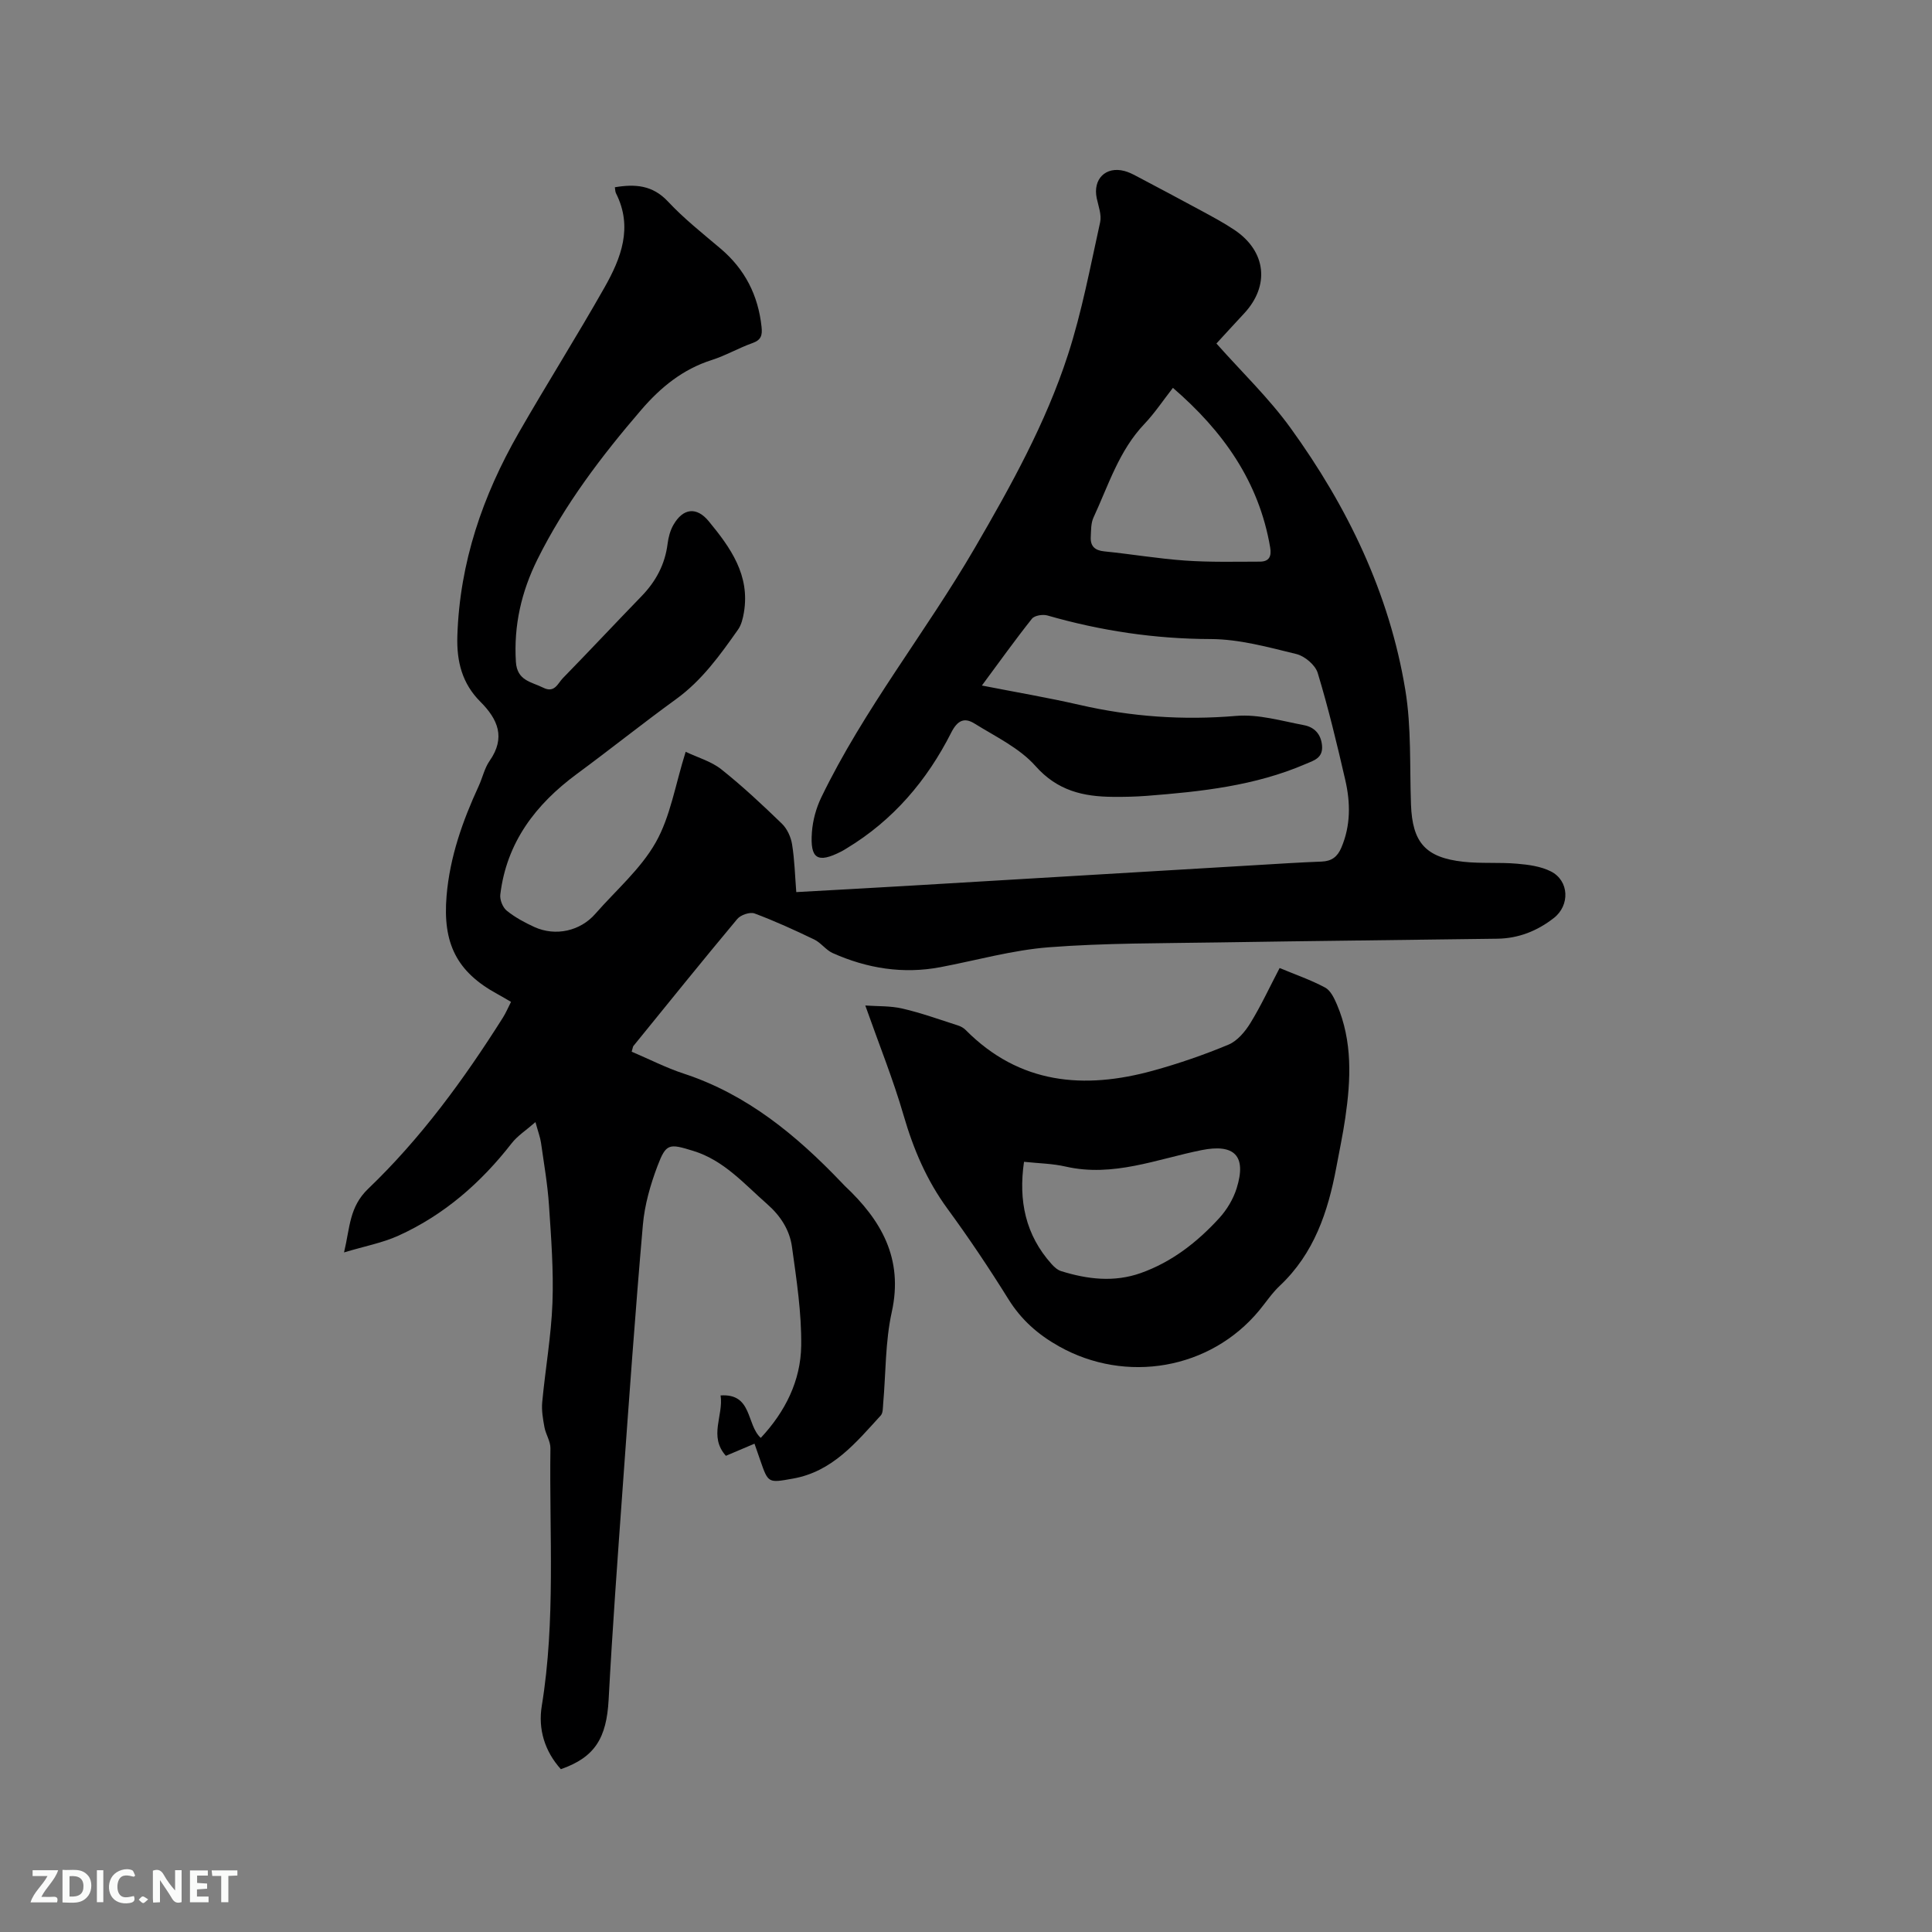 <svg enable-background="new 0 0 400 400" viewBox="0 0 400 400" xmlns="http://www.w3.org/2000/svg"><rect x="0" y="0" width="400" height="400" fill="#808080" stroke="none"/><path d="m130.78 217.74c3.62 1.54 7.12 3.34 10.81 4.55 13.11 4.31 23.3 12.76 32.62 22.51.22.23.43.47.66.69 7.57 7.1 12.21 15.06 9.76 26.16-1.36 6.16-1.22 12.64-1.78 18.98-.07.83-.02 1.9-.5 2.43-5.14 5.62-10 11.62-18.19 13.07-5.12.91-5.1 1-6.78-3.86-.34-.99-.69-1.99-1.17-3.37-2.01.85-3.89 1.65-5.92 2.51-3.62-4.03-.46-8.35-1.1-12.5 6.62-.45 5.3 6.04 8.32 8.79 5.07-5.42 8.27-11.83 8.37-19.08.09-6.82-.97-13.68-1.91-20.47-.48-3.49-2.36-6.42-5.14-8.86-4.77-4.18-8.95-9.07-15.33-11.02-4.97-1.53-5.59-1.57-7.37 3.13-1.48 3.9-2.67 8.07-3.03 12.21-1.59 18.16-2.88 36.34-4.19 54.52-1.05 14.58-2.12 29.17-2.9 43.77-.43 7.94-2.83 11.93-9.89 14.39-3.35-3.72-4.74-8.29-3.95-13.11 2.89-17.71 1.54-35.54 1.79-53.33.02-1.45-.97-2.88-1.24-4.37-.31-1.7-.62-3.47-.46-5.17.64-6.86 1.86-13.68 2.12-20.55.25-6.73-.27-13.5-.72-20.24-.29-4.32-1.04-8.62-1.65-12.92-.16-1.12-.58-2.2-1.15-4.28-1.99 1.74-3.74 2.85-4.93 4.39-6.36 8.17-13.96 14.82-23.41 19.11-3.3 1.5-6.98 2.18-11.29 3.48 1.25-5.22 1.06-9.4 5.01-13.19 10.9-10.44 19.8-22.63 27.86-35.39.62-.97 1.07-2.05 1.7-3.29-1.01-.59-1.9-1.13-2.81-1.62-8.47-4.61-11.36-10.53-10.53-20.34.68-8.07 3.31-15.48 6.65-22.73.8-1.73 1.2-3.71 2.27-5.23 3.34-4.79 1.72-8.58-1.93-12.23-3.75-3.75-4.93-8.28-4.76-13.61.48-15.2 5.24-29.04 12.7-42.05 5.8-10.11 12.03-19.97 17.77-30.11 3.42-6.04 5.93-12.45 2.38-19.48-.18-.35-.16-.8-.24-1.26 4.2-.7 7.81-.46 11 2.96 3.32 3.55 7.18 6.6 10.9 9.75 5.03 4.27 7.77 9.65 8.47 16.18.18 1.69-.03 2.71-1.85 3.36-2.89 1.02-5.59 2.61-8.5 3.53-5.98 1.91-10.54 5.64-14.55 10.3-8.25 9.59-15.86 19.61-21.51 30.99-3.31 6.67-4.92 13.66-4.45 21.19.25 3.93 3.2 4.12 5.66 5.35 2.36 1.18 3.01-.89 4.05-1.96 5.48-5.61 10.84-11.35 16.3-16.98 2.98-3.07 4.87-6.6 5.4-10.88.17-1.33.54-2.74 1.21-3.9 2.01-3.49 4.81-3.77 7.3-.75 4.52 5.48 8.59 11.17 7.29 18.89-.21 1.22-.52 2.56-1.21 3.54-3.72 5.28-7.46 10.51-12.82 14.4-6.95 5.04-13.65 10.41-20.56 15.5-8.54 6.3-14.55 14.17-15.85 24.98-.13 1.07.51 2.66 1.34 3.33 1.71 1.38 3.71 2.46 5.72 3.38 4.41 2 9.52.82 12.62-2.74 4.26-4.87 9.38-9.26 12.5-14.77 3.05-5.38 4.04-11.91 6.2-18.77 2.52 1.2 5.3 1.98 7.38 3.63 4.39 3.49 8.51 7.35 12.54 11.25 1.09 1.05 1.87 2.77 2.11 4.28.52 3.21.6 6.48.87 9.89 8.02-.45 15.72-.86 23.42-1.32 23.9-1.41 47.81-2.84 71.71-4.26 4.55-.27 9.1-.57 13.65-.74 2.06-.08 3.26-.99 4.06-2.86 1.97-4.6 1.91-9.34.82-14.05-1.71-7.43-3.49-14.85-5.7-22.14-.5-1.65-2.69-3.5-4.43-3.92-5.82-1.42-11.79-3.08-17.71-3.1-11.57-.03-22.75-1.7-33.81-4.88-.96-.28-2.67-.01-3.21.66-3.48 4.37-6.73 8.93-10.37 13.84 7.02 1.38 13.65 2.5 20.19 4 10.72 2.47 21.46 3.22 32.46 2.29 4.6-.39 9.39 1.04 14.04 1.92 2.06.39 3.5 1.76 3.73 4.18.25 2.64-1.69 3.13-3.4 3.86-10.48 4.52-21.64 5.72-32.86 6.59-2.32.18-4.66.23-6.99.21-6.17-.04-11.53-1.25-16.08-6.39-3.31-3.73-8.25-6.07-12.62-8.79-2.06-1.28-3.5-.73-4.82 1.88-5.01 9.9-12.03 18.16-21.66 23.97-.36.22-.72.45-1.1.64-4.91 2.51-6.5 1.57-6.08-4.02.18-2.43.87-4.96 1.93-7.16 8.84-18.29 21.61-34.17 31.79-51.66 7.47-12.85 14.69-25.83 19.28-39.98 2.9-8.93 4.63-18.25 6.67-27.45.34-1.53-.35-3.32-.7-4.96-.85-3.97 1.84-6.68 5.73-5.66.81.21 1.59.59 2.33.98 4.54 2.4 9.09 4.8 13.6 7.25 2.32 1.26 4.67 2.51 6.86 3.98 6.58 4.42 7.35 11.55 1.97 17.31-2.02 2.16-4.01 4.35-5.71 6.2 5.25 5.92 10.85 11.28 15.33 17.47 11.8 16.31 20.47 34.22 23.77 54.22 1.29 7.78.89 15.85 1.18 23.79.29 7.82 2.99 10.96 10.86 11.82 3.67.4 7.41.08 11.09.4 2.37.2 4.92.54 7 1.59 3.82 1.92 3.99 7.03.63 9.65-3.44 2.69-7.33 4.23-11.71 4.29-19.29.27-38.57.46-57.86.77-11.65.19-23.34.11-34.95 1-7.55.58-14.99 2.7-22.48 4.12-7.76 1.47-15.19.26-22.32-2.92-1.4-.63-2.41-2.13-3.8-2.8-4.05-1.95-8.16-3.83-12.37-5.4-.95-.35-2.87.3-3.57 1.14-7.27 8.7-14.39 17.54-21.54 26.34-.14.33-.17.68-.33 1.14zm112.06-137.44c-2.09 2.68-3.8 5.26-5.9 7.47-5.27 5.53-7.44 12.69-10.54 19.37-.55 1.18-.5 2.68-.57 4.03-.1 1.92.85 2.8 2.83 2.99 5.58.56 11.13 1.51 16.72 1.9 5.14.36 10.32.23 15.48.22 1.89-.01 2.44-1.07 2.11-2.97-2.32-13.62-9.75-24.05-20.13-33.01z" fill="#000001"/><path d="m179.15 208.18c2.5.18 5.19.05 7.71.64 3.89.9 7.67 2.27 11.48 3.49.57.18 1.17.51 1.59.94 11.13 11.23 24.5 12.37 38.86 8.4 5.28-1.46 10.5-3.26 15.56-5.37 1.82-.76 3.43-2.68 4.52-4.45 2.2-3.58 3.98-7.43 6.06-11.41 3.29 1.37 6.49 2.47 9.43 4.05 1.13.6 1.88 2.21 2.44 3.51 3.24 7.6 2.89 15.51 1.73 23.45-.5 3.45-1.23 6.87-1.87 10.31-1.72 9.19-4.61 17.8-11.69 24.46-1.61 1.51-2.86 3.41-4.27 5.12-10.13 12.23-27.58 15.22-41.46 7.42-4.37-2.46-7.8-5.49-10.46-9.76-3.97-6.38-8.16-12.64-12.6-18.7-4.32-5.9-7.07-12.36-9.1-19.36-2.14-7.39-5.03-14.54-7.93-22.74zm32.86 32.36c-1.17 8.05.3 15.14 5.7 21.16.54.61 1.24 1.24 1.98 1.47 5.45 1.7 10.97 2.36 16.5.4 6.44-2.29 11.69-6.4 16.23-11.36 1.58-1.73 2.91-3.94 3.61-6.17 2.12-6.77-.47-9.29-7.31-7.91-9.25 1.87-18.28 5.63-28.07 3.4-2.74-.63-5.62-.67-8.64-.99z" fill="#000001"/><g fill="#fafbfa"><path d="m37.59 393.81c-.92.31-1.52.05-2-.78-.7-1.2-1.52-2.34-2.47-3.78v4.59c-.55.03-.95.05-1.41.07-.03-.37-.06-.64-.06-.91 0-1.91 0-3.81 0-5.7 1.13-.41 1.77-.03 2.29.91.62 1.11 1.38 2.14 2.31 3.19v-4.2h1.35v6.61z"/><path d="m12.94 393.88v-6.75c1.9.19 3.93-.54 5.37 1.29.8 1.01.78 2.88.03 3.97-1.37 1.97-3.4 1.51-5.4 1.49m1.45-1.22c2.04.12 2.92-.58 2.89-2.21-.03-1.51-.98-2.19-2.89-2z"/><path d="m11.81 393.87h-5.49c.68-2.18 2.47-3.48 3.51-5.45h-3.08v-1.21h5.29c-.71 2.13-2.44 3.48-3.47 5.51.86 0 1.63.04 2.39-.01.79-.05 1.14.21.85 1.16"/><path d="m39.33 393.86v-6.61h3.7v1.07h-2.22v1.52c.68.04 1.34.09 2.07.13v1.07c-.72.05-1.38.09-2.1.14v1.48h2.4v1.19h-3.85z"/><path d="m27.71 388.56c-1.15-.3-2.46-.61-3.1.64-.37.73-.41 1.93-.06 2.67.63 1.35 1.99.93 3.17.68.35.94-.01 1.32-.93 1.46-1.62.25-3.05-.27-3.76-1.48-.73-1.24-.6-3.03.31-4.17.88-1.11 2.71-1.7 4-1.16.32.13.44.74.65 1.12-.1.08-.19.16-.28.24"/><path d="m49.15 387.24v1.07c-.59.02-1.17.05-1.87.08v5.44h-1.48v-5.44h-1.85c-.05-.4-.08-.73-.13-1.15z"/><path d="m20.06 387.21h1.33v6.62h-1.33z"/><path d="m30.68 393.25c-.49.38-.8.79-1.05.76-.32-.05-.6-.45-.9-.7.26-.24.51-.64.8-.67.29-.04.62.3 1.15.61"/></g></svg>